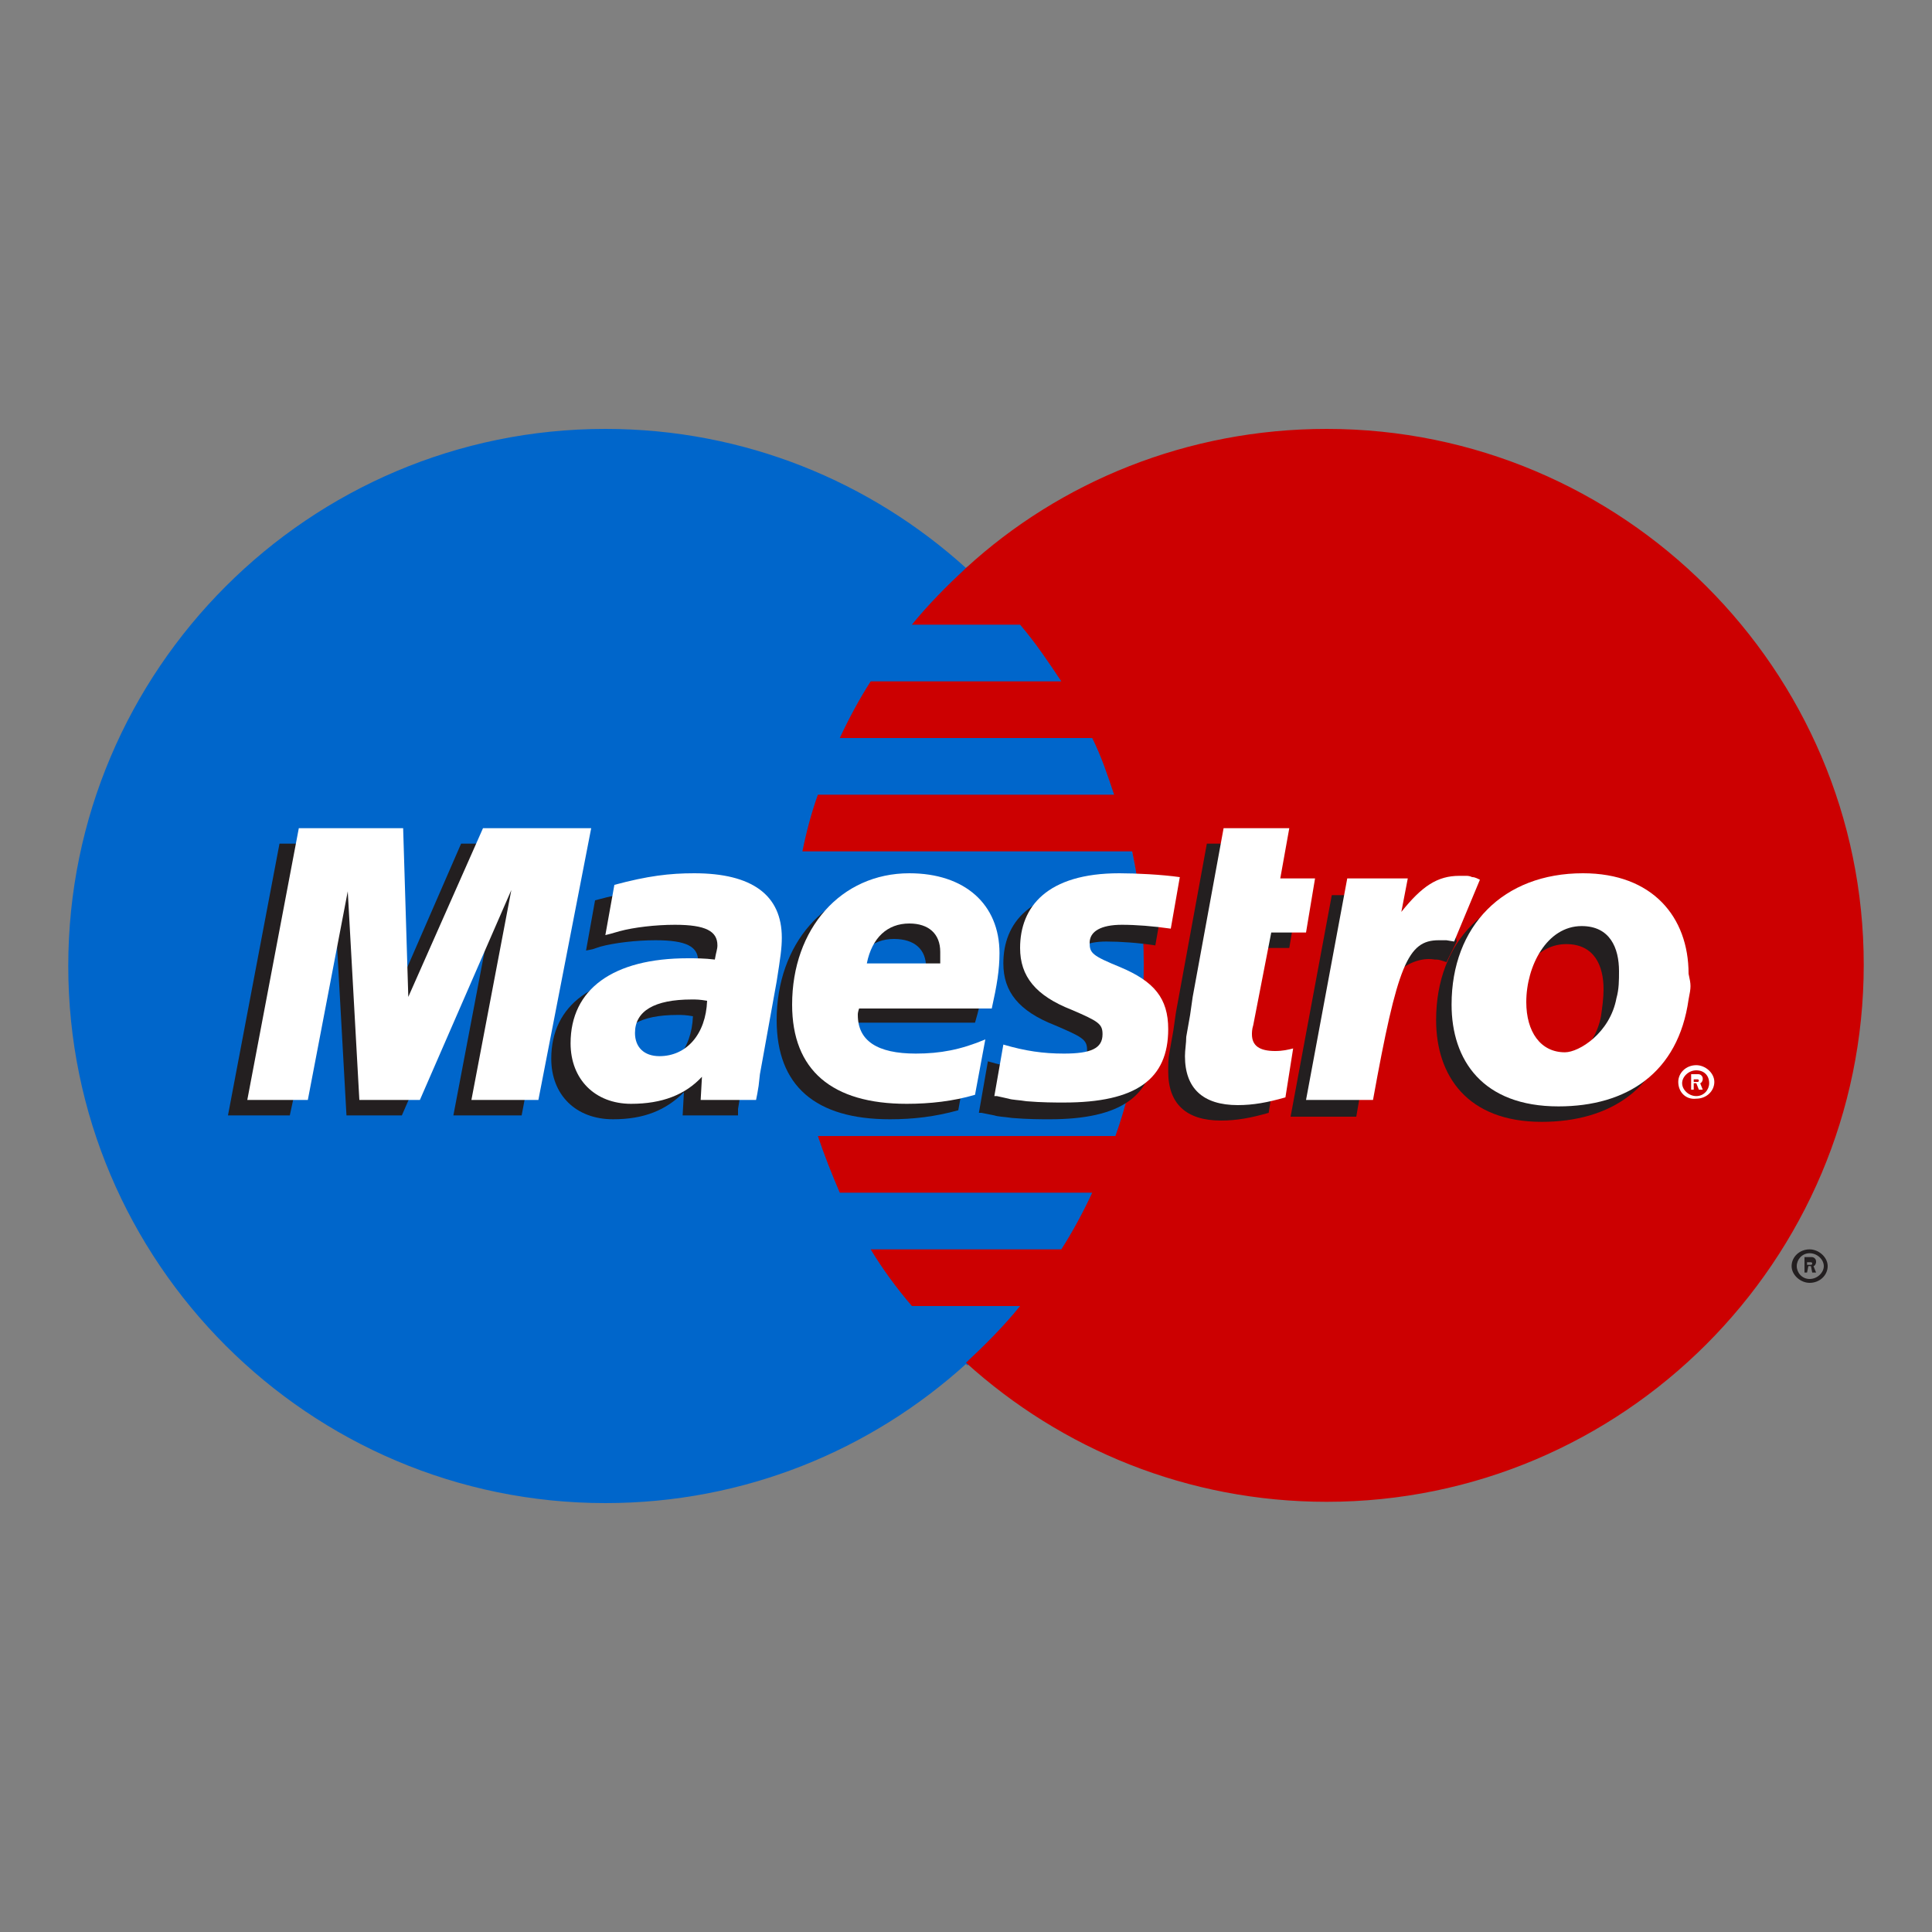 <svg xmlns="http://www.w3.org/2000/svg" xmlns:xlink="http://www.w3.org/1999/xlink" id="Layer_1" x="0px" y="0px" viewBox="0 0 150 150" style="enable-background:new 0 0 150 150;" xml:space="preserve"><rect x="0" y="0" width="150" height="150" fill="#808080" stroke="none"/><style type="text/css">	.st0{fill:#0066CB;}	.st1{fill:none;stroke:#0066CB;stroke-width:0.31;}	.st2{fill:#CC0001;}	.st3{fill:#231F20;}	.st4{fill:#FFFFFF;}</style><g>	<path id="path618" class="st0" d="M75,105.9c8.4-7.6,13.7-18.7,13.7-30.9c0-12.3-5.3-23.3-13.7-30.9c-7.4-6.7-17.2-10.8-28-10.8  C24,33.3,5.3,52,5.3,75c0,23,18.7,41.7,41.7,41.7C57.8,116.7,67.6,112.6,75,105.9"></path>	<path id="path620" class="st0" d="M75,105.9c8.4-7.6,13.7-18.7,13.7-30.9c0-12.3-5.3-23.3-13.7-30.9"></path>	<path id="path622" class="st1" d="M75,105.9c8.4-7.6,13.7-18.7,13.7-30.9c0-12.3-5.3-23.3-13.7-30.9"></path>	<path id="path624" class="st2" d="M103,33.3c-10.8,0-20.7,4.1-28,10.8c-1.5,1.4-2.9,2.8-4.2,4.4h8.4c1.2,1.4,2.2,2.9,3.2,4.4H67.6  c-0.9,1.4-1.7,2.9-2.4,4.4h19.6c0.7,1.4,1.2,2.9,1.7,4.4H63.5c-0.5,1.4-0.9,2.9-1.2,4.4h25.6c0.6,2.8,0.9,5.8,0.9,8.8  c0,4.6-0.7,9.1-2.2,13.3H63.5c0.5,1.5,1.1,3,1.7,4.4h19.6c-0.7,1.5-1.5,3-2.4,4.4H67.6c0.9,1.5,2,3,3.2,4.4h8.4  c-1.3,1.6-2.7,3-4.2,4.4c7.4,6.7,17.2,10.8,28,10.8c23,0,41.7-18.7,41.7-41.7C144.7,52,126,33.3,103,33.3"></path>	<path id="path626" class="st3" d="M140.3,98.2h0.2c0.1,0,0.1,0,0.1,0c0.1,0,0.1-0.1,0.1-0.1c0-0.1-0.1-0.1-0.1-0.1c0,0-0.1,0-0.1,0  h-0.2V98.2L140.3,98.2z M140.3,98.8h-0.2v-1.2h0.5c0.1,0,0.2,0,0.3,0.1c0.1,0.1,0.1,0.2,0.1,0.3c0,0.1-0.1,0.3-0.2,0.3l0.2,0.5  h-0.3l-0.1-0.5h-0.2L140.3,98.8L140.3,98.8z M140.5,99.3c0.6,0,1.1-0.5,1.1-1s-0.5-1-1.1-1c-0.6,0-1,0.5-1,1S139.9,99.3,140.5,99.3  z M139.1,98.3c0-0.7,0.6-1.3,1.4-1.3c0.7,0,1.4,0.6,1.4,1.3s-0.6,1.3-1.4,1.3C139.8,99.6,139.1,99,139.1,98.3"></path>	<path id="path628" class="st3" d="M40.5,86.6h-5.3l3.1-16.3l-7.1,16.3h-4.3L26,70.4l-3.5,16.2h-4.8l4-21.1H30l0.1,13.1l5.7-13.1  h8.7L40.5,86.6"></path>	<path id="path630" class="st3" d="M98.5,86.4c-1.4,0.4-2.5,0.6-3.7,0.6c-2.7,0-4.1-1.3-4.1-3.8c0-0.5,0-1,0.1-1.5l0.3-1.7l0.2-1.4  l2.4-13.1h5.1l-0.7,3.9h2.7l-0.7,4.2h-2.7l-1.4,7.2C96,81.1,96,81.3,96,81.5c0,0.9,0.5,1.3,1.7,1.3c0.6,0,1.1,0,1.4-0.2L98.5,86.4"></path>	<path id="path632" class="st3" d="M77.9,74.8c0,2.2,1.2,3.7,4,4.8c2.1,0.9,2.5,1.1,2.5,1.9c0,1.1-0.9,1.6-3,1.6  c-1.6,0-3-0.2-4.7-0.7l-0.7,4l0.2,0l1,0.2c0.3,0.1,0.7,0.1,1.4,0.2c1.2,0.1,2.2,0.1,2.9,0.1c5.5,0,8.1-1.8,8.1-5.7  c0-2.4-1.1-3.7-3.7-4.8c-2.2-0.9-2.5-1.1-2.5-1.9c0-0.9,0.9-1.4,2.5-1.4c1.1,0,2.5,0.1,3.8,0.3l0.7-4C89,69.2,87,69,85.8,69  C79.9,69,77.9,71.7,77.9,74.8"></path>	<path id="path634" class="st3" d="M53.8,78.9c-0.6-0.1-0.8-0.1-1.2-0.1c-2.9,0-4.4,0.9-4.4,2.6c0,1.1,0.7,1.8,1.9,1.8  C52.2,83.2,53.7,81.5,53.8,78.9L53.8,78.9z M57.3,86.6H53l0.1-1.8c-1.4,1.4-3.1,2.1-5.5,2.1c-2.9,0-4.8-1.9-4.8-4.7  c0-4.2,3.3-6.6,9.1-6.6c0.6,0,1.4,0,2.1,0.1c0.2-0.6,0.2-0.8,0.2-1.1c0-1.1-0.9-1.6-3.3-1.6c-1.5,0-3.2,0.2-4.3,0.5L46,73.7  l-0.5,0.1l0.7-3.9c2.6-0.7,4.3-0.9,6.2-0.9c4.5,0,6.8,1.7,6.8,5c0,0.8-0.1,1.5-0.4,3.4l-1.1,6.1l-0.2,1.1l-0.1,0.9l-0.1,0.6  L57.3,86.6"></path>	<path id="path636" class="st3" d="M71.8,76c0-0.4,0.1-0.7,0.1-0.9c0-1.4-0.9-2.2-2.5-2.2c-1.7,0-2.9,1.1-3.3,3.1L71.8,76L71.8,76z   M74.4,86.2c-1.8,0.5-3.5,0.7-5.3,0.7c-5.8,0-8.8-2.6-8.8-7.7c0-5.9,3.8-10.3,9.1-10.3c4.3,0,7,2.4,7,6.3c0,1.3-0.2,2.5-0.7,4.2  H65.3c-0.1,0.3-0.1,0.4-0.1,0.5c0,2,1.6,3,4.6,3c1.9,0,3.5-0.3,5.4-1.1L74.4,86.2"></path>	<path id="path638" class="st3" d="M124.5,76.8c0-1.8-0.7-3.5-2.9-3.5c-2.7,0-4.3,3.1-4.3,5.9c0,2.3,1.1,3.9,3,3.9  c1.1,0,3.5-1.5,4-4.2C124.4,78.2,124.5,77.5,124.5,76.8z M129.8,78.8c-0.7,5.7-4.8,8.3-10.1,8.3c-5.8,0-8.2-3.6-8.2-7.9  c0-6.1,4-10.2,10.2-10.2c5.4,0,8.3,3.4,8.3,7.8C129.9,77.7,129.9,77.8,129.8,78.8"></path>	<path id="path640" class="st4" d="M131.5,84h0.2c0,0,0.1,0,0.1,0c0.1,0,0.1-0.1,0.1-0.1c0,0,0-0.1-0.1-0.1c0,0-0.1,0-0.2,0h-0.1V84  L131.5,84z M131.5,84.6h-0.2v-1.2h0.5c0.1,0,0.2,0,0.3,0.1c0.1,0.1,0.1,0.2,0.1,0.3c0,0.1-0.1,0.3-0.2,0.3l0.2,0.5h-0.3l-0.2-0.5  h-0.2V84.6L131.5,84.6z M131.7,85.1c0.6,0,1-0.5,1-1c0-0.6-0.4-1-1-1c-0.6,0-1.1,0.5-1.1,1C130.6,84.6,131.1,85.1,131.7,85.1z   M130.3,84c0-0.7,0.6-1.3,1.4-1.3c0.7,0,1.4,0.6,1.4,1.3c0,0.7-0.6,1.3-1.4,1.3C130.9,85.4,130.3,84.8,130.3,84"></path>	<path id="path642" class="st4" d="M41.8,85.4h-5.2l3.1-16.3l-7.1,16.3h-4.7L27,69.2l-3.1,16.2h-4.7l4-21.1h8.1l0.4,13.1l5.8-13.1  h8.4L41.8,85.4"></path>	<path id="path644" class="st4" d="M99.8,85.2c-1.4,0.4-2.5,0.6-3.7,0.6c-2.7,0-4.1-1.3-4.1-3.8c0-0.5,0.1-1,0.1-1.5l0.3-1.7  l0.2-1.4l2.4-13.1h5.1l-0.7,3.9h2.7l-0.7,4.2h-2.7l-1.4,7.2c-0.1,0.3-0.1,0.6-0.1,0.7c0,0.9,0.6,1.3,1.8,1.3c0.6,0,1-0.1,1.4-0.2  L99.8,85.2"></path>	<path id="path646" class="st3" d="M113.1,73.1l-0.1-0.5l1.1-2.7c-0.2,0-0.4,0-0.4,0c-0.3-0.1-0.4-0.1-0.5-0.1c-0.1,0-0.3,0-0.5,0  c-1.7,0-2.9,0.8-4.5,2.8l0.6-3.1h-5.4l-3.2,17.2h5.1c0.7-3.9,1-6.2,1.4-8c0.7-3.1,3-4.5,4.7-4.2c0.2,0,0.3,0,0.6,0.1l0.3,0.1  L113.1,73.1"></path>	<path id="path648" class="st4" d="M114.9,68.3c-0.4-0.2-0.5-0.2-0.6-0.2c-0.2-0.1-0.4-0.1-0.4-0.1c-0.2,0-0.4,0-0.6,0  c-1.7,0-2.9,0.8-4.5,2.8l0.5-2.6h-4.7l-3.2,17.2h5.2c1.9-10.5,2.7-12.4,5.1-12.4c0.2,0,0.4,0,0.6,0l0.6,0.1L114.9,68.3"></path>	<path id="path650" class="st4" d="M79.2,73.6c0,2.2,1.2,3.7,4,4.8c2.1,0.9,2.4,1.1,2.4,1.9c0,1.1-0.9,1.5-3,1.5  c-1.6,0-3-0.2-4.7-0.7l-0.7,4l0.2,0l0.9,0.2c0.3,0.1,0.8,0.1,1.4,0.2c1.2,0.1,2.2,0.1,2.9,0.1c5.6,0,8.1-1.8,8.1-5.7  c0-2.4-1.1-3.7-3.7-4.8c-2.2-0.9-2.4-1.1-2.4-1.9c0-0.9,0.9-1.4,2.5-1.4c1.1,0,2.4,0.1,3.8,0.3l0.7-4c-1.4-0.2-3.4-0.3-4.7-0.3  C81.3,67.8,79.2,70.4,79.2,73.6"></path>	<path id="path652" class="st4" d="M54.9,77.7c-0.6-0.1-0.8-0.1-1.2-0.1c-2.9,0-4.4,0.9-4.4,2.6c0,1.1,0.7,1.8,1.9,1.8  C53.3,82,54.8,80.3,54.9,77.7L54.9,77.7z M58.7,85.4h-4.3l0.1-1.8c-1.3,1.4-3.1,2.1-5.5,2.1c-2.8,0-4.7-1.9-4.7-4.7  c0-4.2,3.3-6.6,9.1-6.6c0.6,0,1.3,0,2.1,0.1c0.1-0.6,0.2-0.8,0.2-1.1c0-1.1-0.9-1.6-3.3-1.6c-1.5,0-3.2,0.2-4.3,0.5l-0.7,0.2  l-0.4,0.1l0.7-3.9c2.6-0.7,4.3-0.9,6.2-0.9c4.5,0,6.8,1.7,6.8,5c0,0.8-0.1,1.5-0.4,3.4l-1.1,6.1l-0.2,1.1l-0.1,0.9l-0.1,0.6  L58.7,85.4"></path>	<path id="path654" class="st4" d="M73,74.8c0-0.4,0-0.7,0-0.9c0-1.4-0.9-2.2-2.4-2.2c-1.7,0-2.9,1.1-3.3,3.1L73,74.8L73,74.8z   M75.7,85c-1.7,0.5-3.5,0.7-5.3,0.7c-5.8,0-8.9-2.6-8.9-7.7c0-5.9,3.8-10.2,9.1-10.2c4.3,0,7,2.4,7,6.2c0,1.3-0.2,2.5-0.6,4.3H66.7  c-0.1,0.3-0.1,0.4-0.1,0.5c0,2,1.5,3,4.5,3c1.9,0,3.5-0.3,5.4-1.1L75.7,85"></path>	<path id="path656" class="st4" d="M125.7,75.4c0-1.8-0.7-3.5-2.9-3.5c-2.7,0-4.3,3.1-4.3,5.9c0,2.3,1.1,3.9,3,3.9  c1.1,0,3.5-1.5,4-4.2C125.7,76.8,125.7,76.1,125.7,75.4z M131.1,77.6c-0.8,5.7-4.8,8.3-10.1,8.3c-5.9,0-8.3-3.6-8.3-7.9  c0-6.1,4-10.2,10.2-10.2c5.4,0,8.2,3.4,8.2,7.8C131.3,76.5,131.3,76.6,131.1,77.6"></path></g></svg>